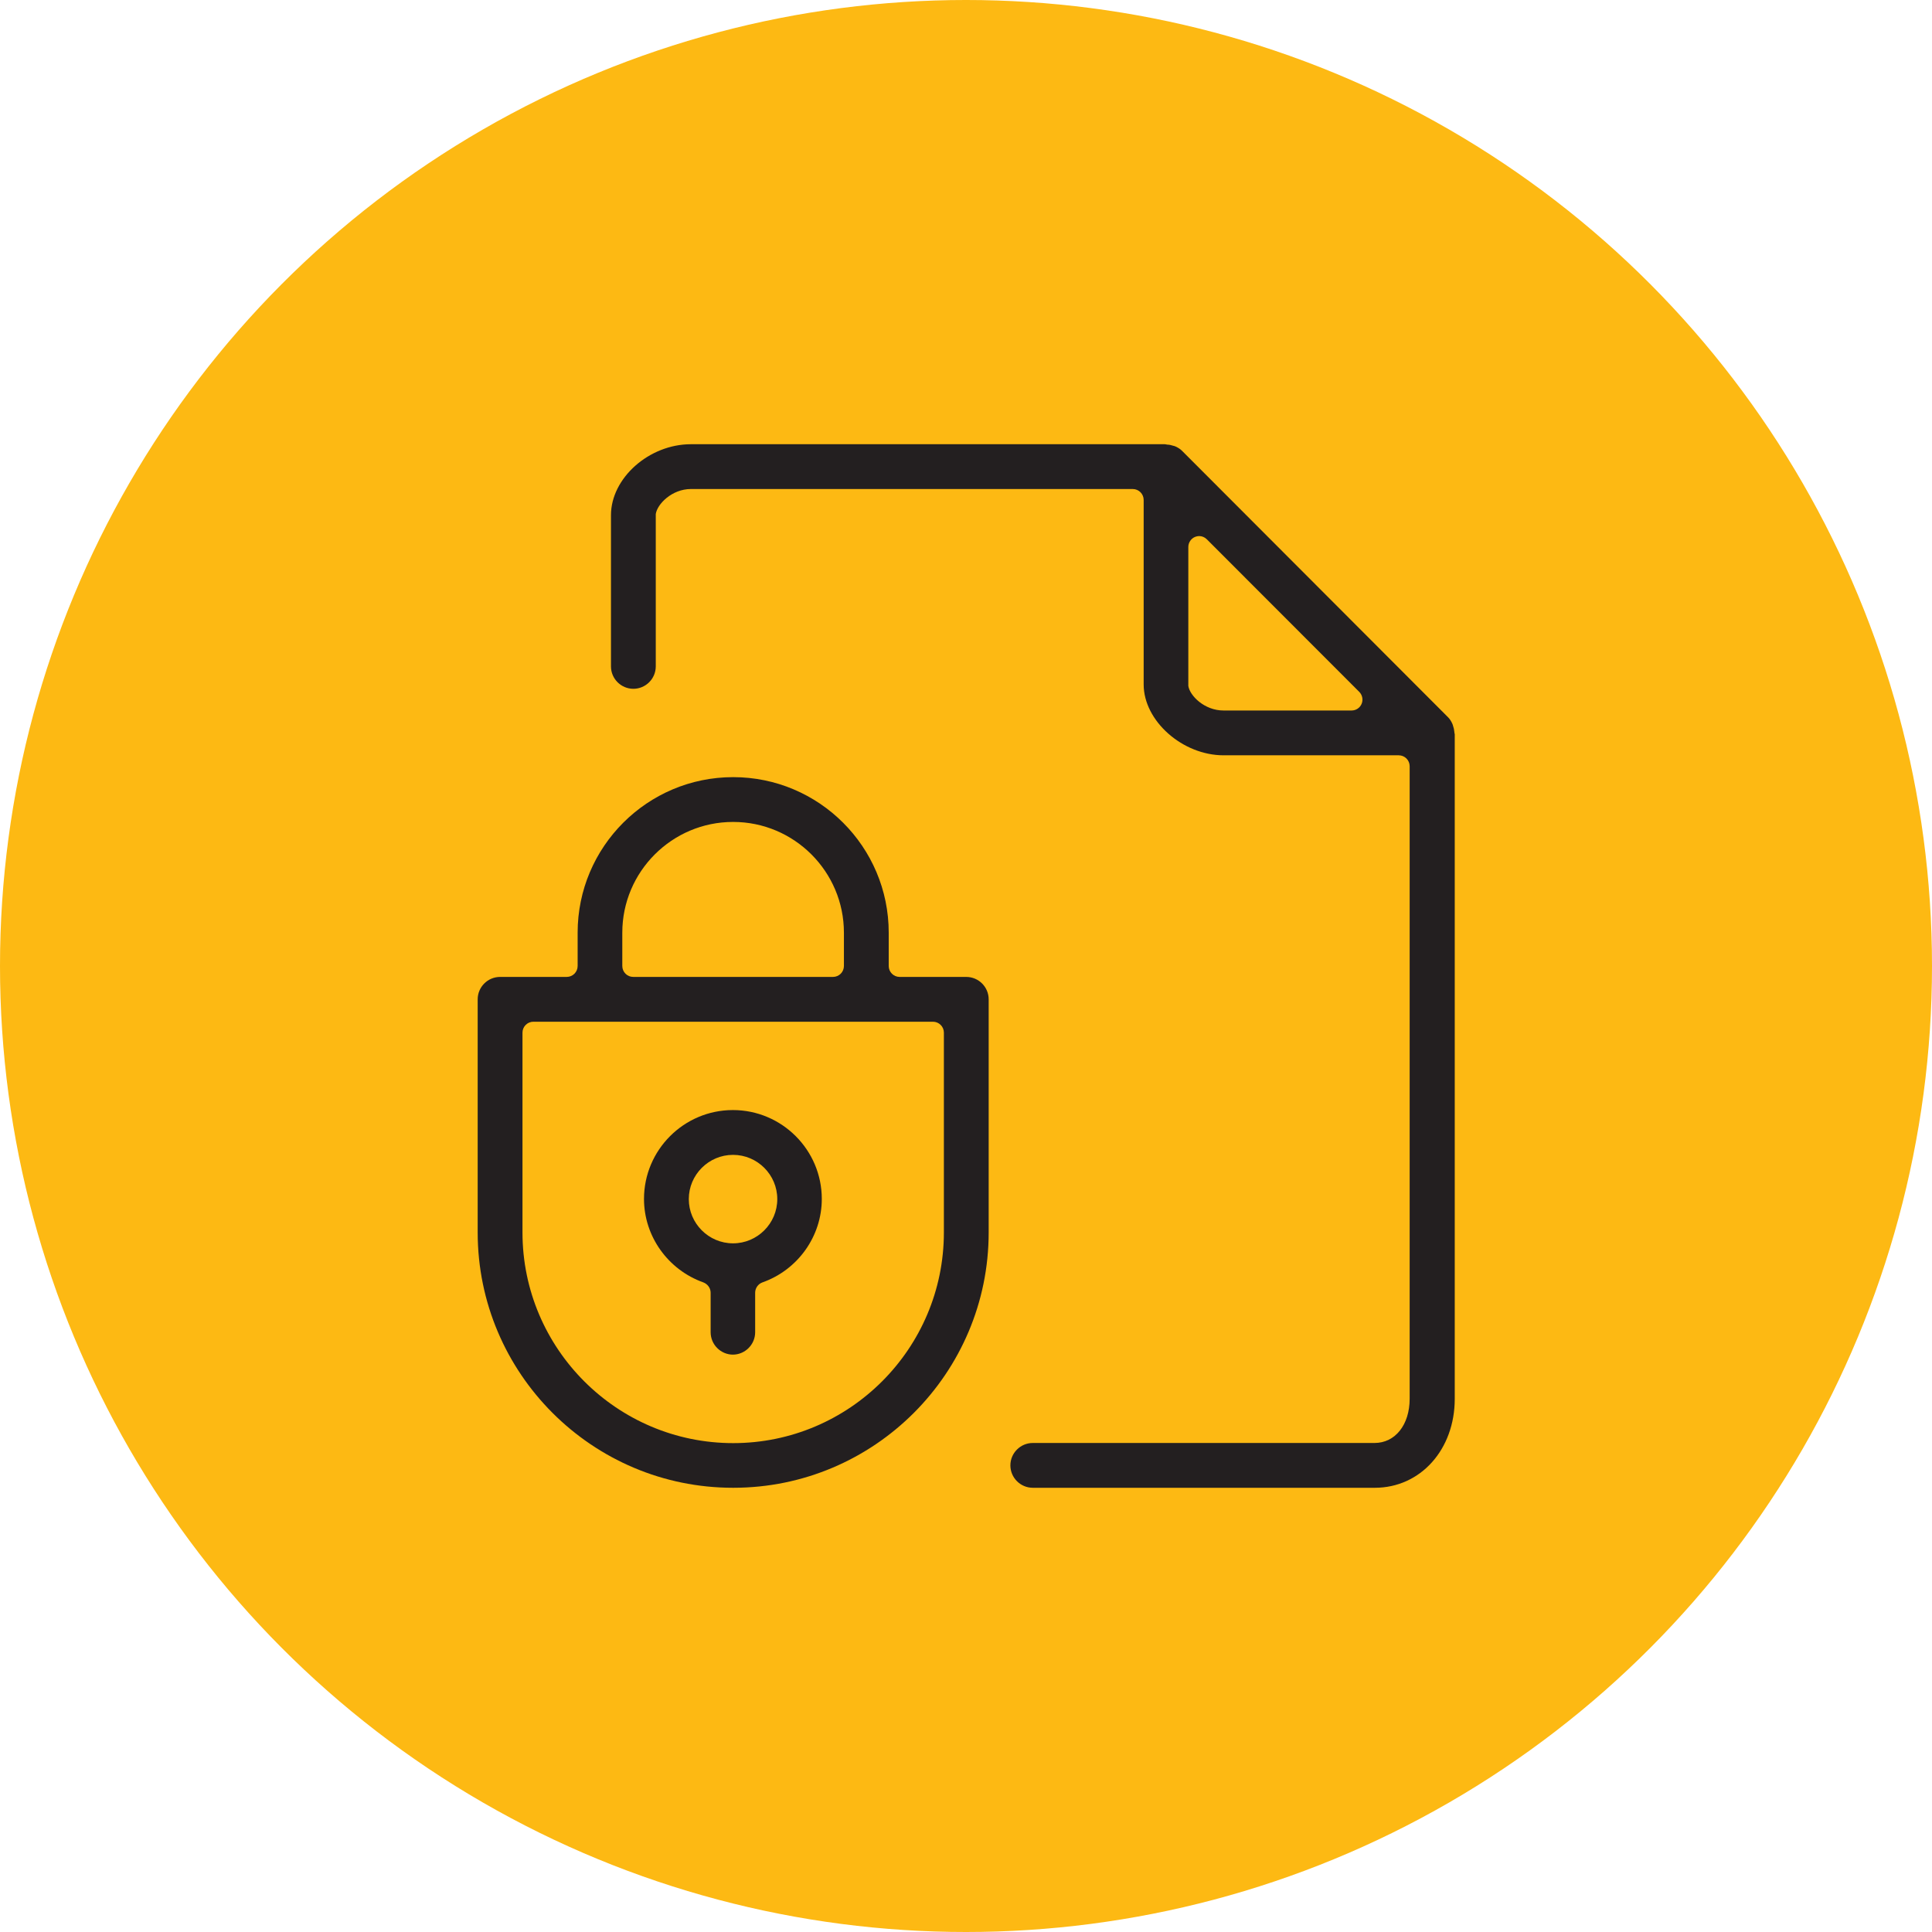 <?xml version="1.0" encoding="UTF-8"?><svg id="Layer_1" xmlns="http://www.w3.org/2000/svg" viewBox="0 0 138 138"><defs><style>.cls-1{fill:#fdb913;}.cls-1,.cls-2{stroke-width:0px;}.cls-2{fill:#231f20;}</style></defs><circle class="cls-1" cx="69" cy="69" r="69"/><path class="cls-2" d="M73.77,106.27c-.88,0-1.6-.72-1.6-1.6s.72-1.6,1.6-1.6h24.41c1.48,0,2.51-1.3,2.51-3.16v-45.18c0-.43-.35-.78-.78-.78h-12.51c-2.94,0-5.71-2.46-5.71-5.06v-13.18c0-.43-.35-.78-.78-.78h-31.56c-1.36,0-2.41,1.08-2.51,1.79,0,.03,0,.07,0,.1v10.78c0,.88-.72,1.6-1.6,1.6s-1.6-.72-1.6-1.6v-10.8c0-2.65,2.72-5.07,5.71-5.07h33.86s.11.02.18.03c.14,0,.28.04.41.08l.08.02s.05.01.08.03c.2.09.35.19.47.31l19,19.03c.12.12.22.27.31.47.01.03.02.05.03.08l.02.07c.05.14.08.28.09.42,0,.07.02.13.03.17v47.48c0,3.62-2.45,6.35-5.71,6.35h-24.41ZM85.66,38.29c-.1,0-.2.02-.3.06-.29.12-.48.41-.48.72v9.81s0,.07,0,.11c.1.7,1.15,1.76,2.51,1.76h9.15c.32,0,.6-.19.72-.48s.05-.63-.17-.85l-10.89-10.9c-.15-.15-.35-.23-.55-.23Z"/><path class="cls-2" d="M52.36,96.76c-.88,0-1.6-.72-1.6-1.6v-2.82c0-.33-.21-.62-.52-.74-2.53-.9-4.24-3.3-4.24-5.96,0-3.5,2.85-6.35,6.35-6.35s6.35,2.85,6.35,6.35c0,2.66-1.7,5.06-4.24,5.96-.31.11-.52.41-.52.74v2.82c0,.88-.72,1.6-1.6,1.6ZM52.36,82.49c-1.74,0-3.16,1.42-3.16,3.16s1.42,3.16,3.16,3.16,3.16-1.42,3.16-3.16-1.42-3.16-3.16-3.16Z"/><path class="cls-2" d="M52.36,106.27c-10.06,0-18.24-8.18-18.24-18.24v-16.65c0-.88.72-1.6,1.6-1.6h4.76c.43,0,.78-.35.78-.78v-2.38c0-6.13,4.98-11.11,11.11-11.11s11.11,4.98,11.11,11.11v2.38c0,.43.35.78.78.78h4.76c.88,0,1.6.72,1.6,1.6v16.65c0,10.06-8.18,18.24-18.24,18.24ZM38.1,72.98c-.43,0-.78.35-.78.78v14.27c0,8.3,6.75,15.05,15.05,15.05s15.05-6.75,15.05-15.05v-14.27c0-.43-.35-.78-.78-.78h-28.54ZM52.36,58.71c-4.36,0-7.91,3.55-7.91,7.91v2.38c0,.43.35.78.78.78h14.27c.43,0,.78-.35.78-.78v-2.38c0-4.36-3.55-7.91-7.91-7.91Z"/></svg>